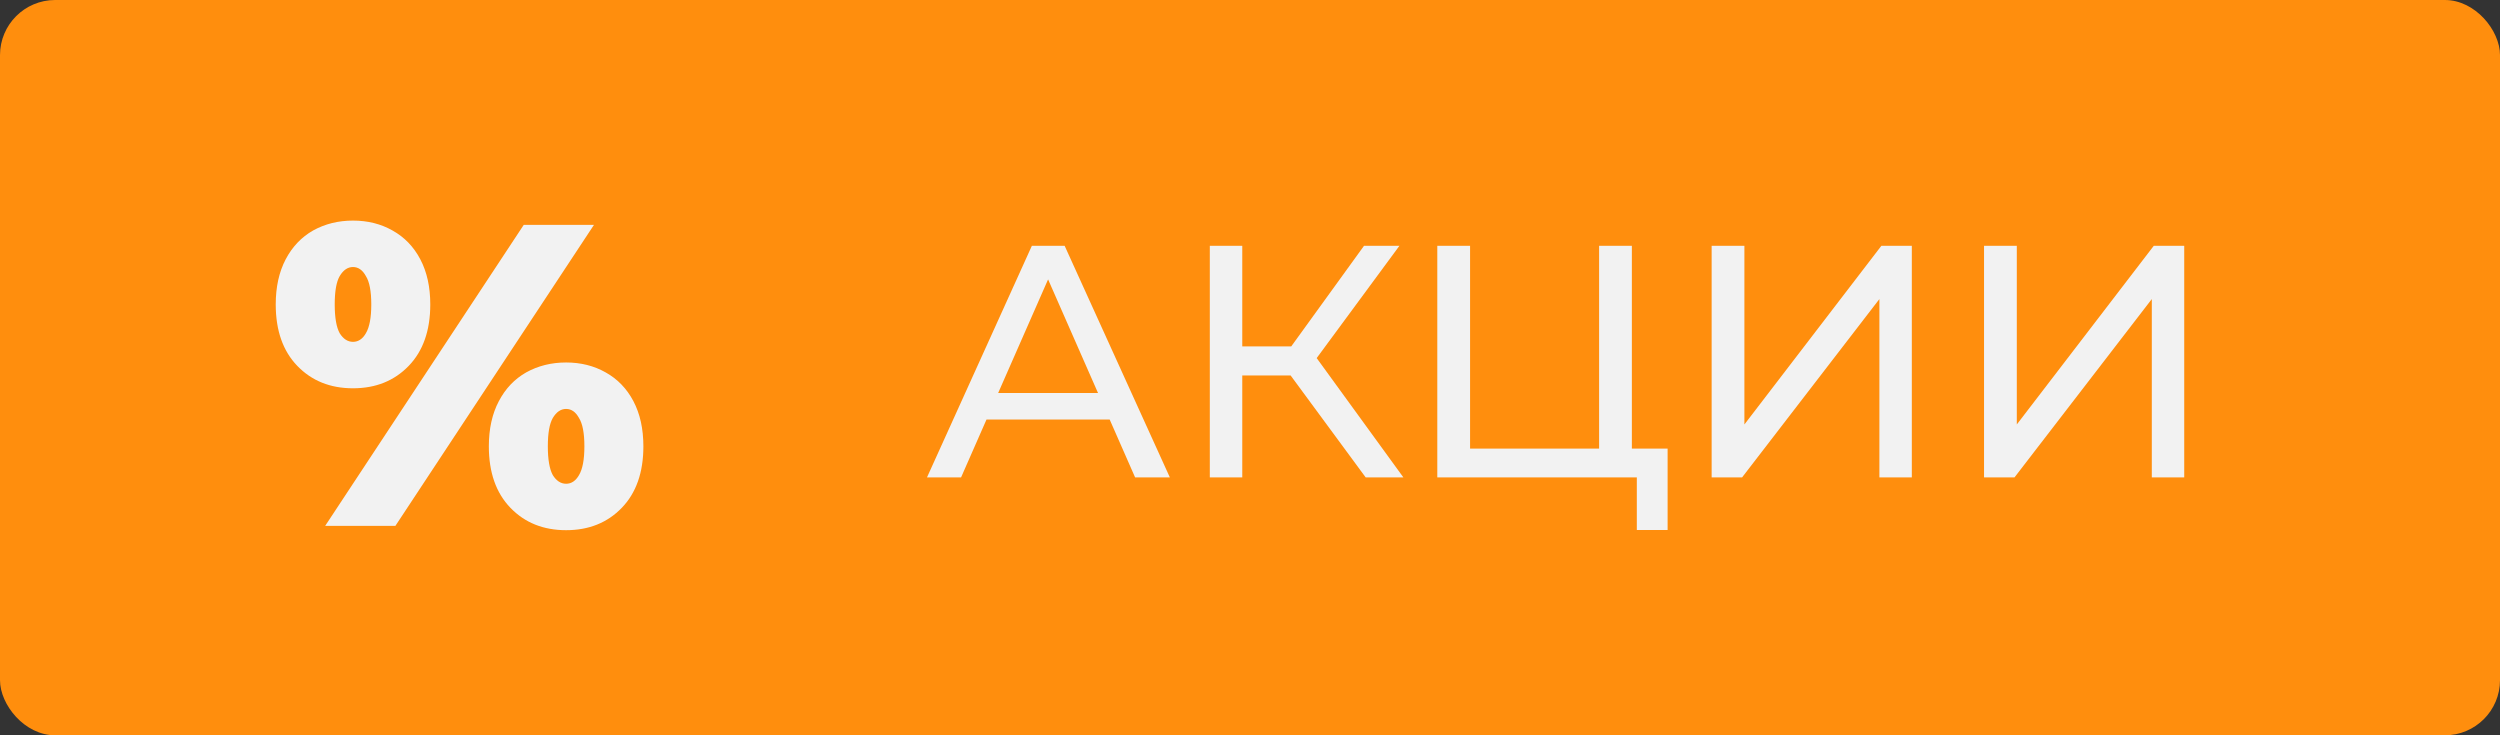 <?xml version="1.0" encoding="UTF-8"?> <svg xmlns="http://www.w3.org/2000/svg" width="136" height="40" viewBox="0 0 136 40" fill="none"><rect x="0" y="0" width="136" height="40" fill="#333333" stroke="none"/> <rect width="136" height="40" rx="3" fill="#FF8E0D"></rect> <path d="M50.428 25.971L56.134 13.371H57.916L63.64 25.971H61.75L56.656 14.379H57.376L52.282 25.971H50.428ZM52.858 22.821L53.344 21.381H60.436L60.958 22.821H52.858ZM74.293 25.971L69.721 19.761L71.178 18.861L76.344 25.971H74.293ZM65.814 25.971V13.371H67.579V25.971H65.814ZM67.038 20.427V18.843H71.124V20.427H67.038ZM71.341 19.869L69.684 19.617L74.203 13.371H76.129L71.341 19.869ZM78.189 25.971V13.371H79.972V24.405H86.992V13.371H88.773V25.971H78.189ZM89.043 28.833V25.503L89.475 25.971H86.992V24.405H90.718V28.833H89.043ZM93.113 25.971V13.371H94.895V23.091L102.347 13.371H104.003V25.971H102.239V16.269L94.769 25.971H93.113ZM107.932 25.971V13.371H109.714V23.091L117.166 13.371H118.822V25.971H117.058V16.269L109.588 25.971H107.932Z" fill="#F2F2F2"></path> <path d="M19.203 21.123C17.968 21.123 16.959 20.717 16.175 19.906C15.392 19.096 15 17.98 15 16.561C15 15.61 15.181 14.791 15.542 14.105C15.904 13.419 16.401 12.897 17.034 12.538C17.682 12.179 18.405 12 19.203 12C20.002 12 20.718 12.179 21.35 12.538C21.998 12.897 22.503 13.419 22.864 14.105C23.226 14.791 23.407 15.61 23.407 16.561C23.407 17.98 23.015 19.096 22.232 19.906C21.448 20.717 20.439 21.123 19.203 21.123ZM28.491 12.234H32.311L21.509 28.608H17.689L28.491 12.234ZM19.203 18.596C19.49 18.596 19.723 18.441 19.904 18.129C20.1 17.801 20.198 17.279 20.198 16.561C20.198 15.844 20.1 15.329 19.904 15.018C19.723 14.69 19.49 14.526 19.203 14.526C18.917 14.526 18.676 14.69 18.48 15.018C18.299 15.329 18.209 15.844 18.209 16.561C18.209 17.279 18.299 17.801 18.48 18.129C18.676 18.441 18.917 18.596 19.203 18.596ZM30.797 28.842C29.561 28.842 28.552 28.437 27.768 27.626C26.985 26.815 26.593 25.7 26.593 24.281C26.593 23.329 26.774 22.511 27.136 21.825C27.497 21.138 27.994 20.616 28.627 20.257C29.275 19.899 29.998 19.719 30.797 19.719C31.595 19.719 32.311 19.899 32.944 20.257C33.591 20.616 34.096 21.138 34.458 21.825C34.819 22.511 35 23.329 35 24.281C35 25.7 34.608 26.815 33.825 27.626C33.041 28.437 32.032 28.842 30.797 28.842ZM30.797 26.316C31.083 26.316 31.316 26.16 31.497 25.848C31.693 25.52 31.791 24.998 31.791 24.281C31.791 23.563 31.693 23.049 31.497 22.737C31.316 22.409 31.083 22.246 30.797 22.246C30.51 22.246 30.269 22.409 30.073 22.737C29.893 23.049 29.802 23.563 29.802 24.281C29.802 24.998 29.893 25.52 30.073 25.848C30.269 26.16 30.51 26.316 30.797 26.316Z" fill="#F2F2F2"></path> </svg> 